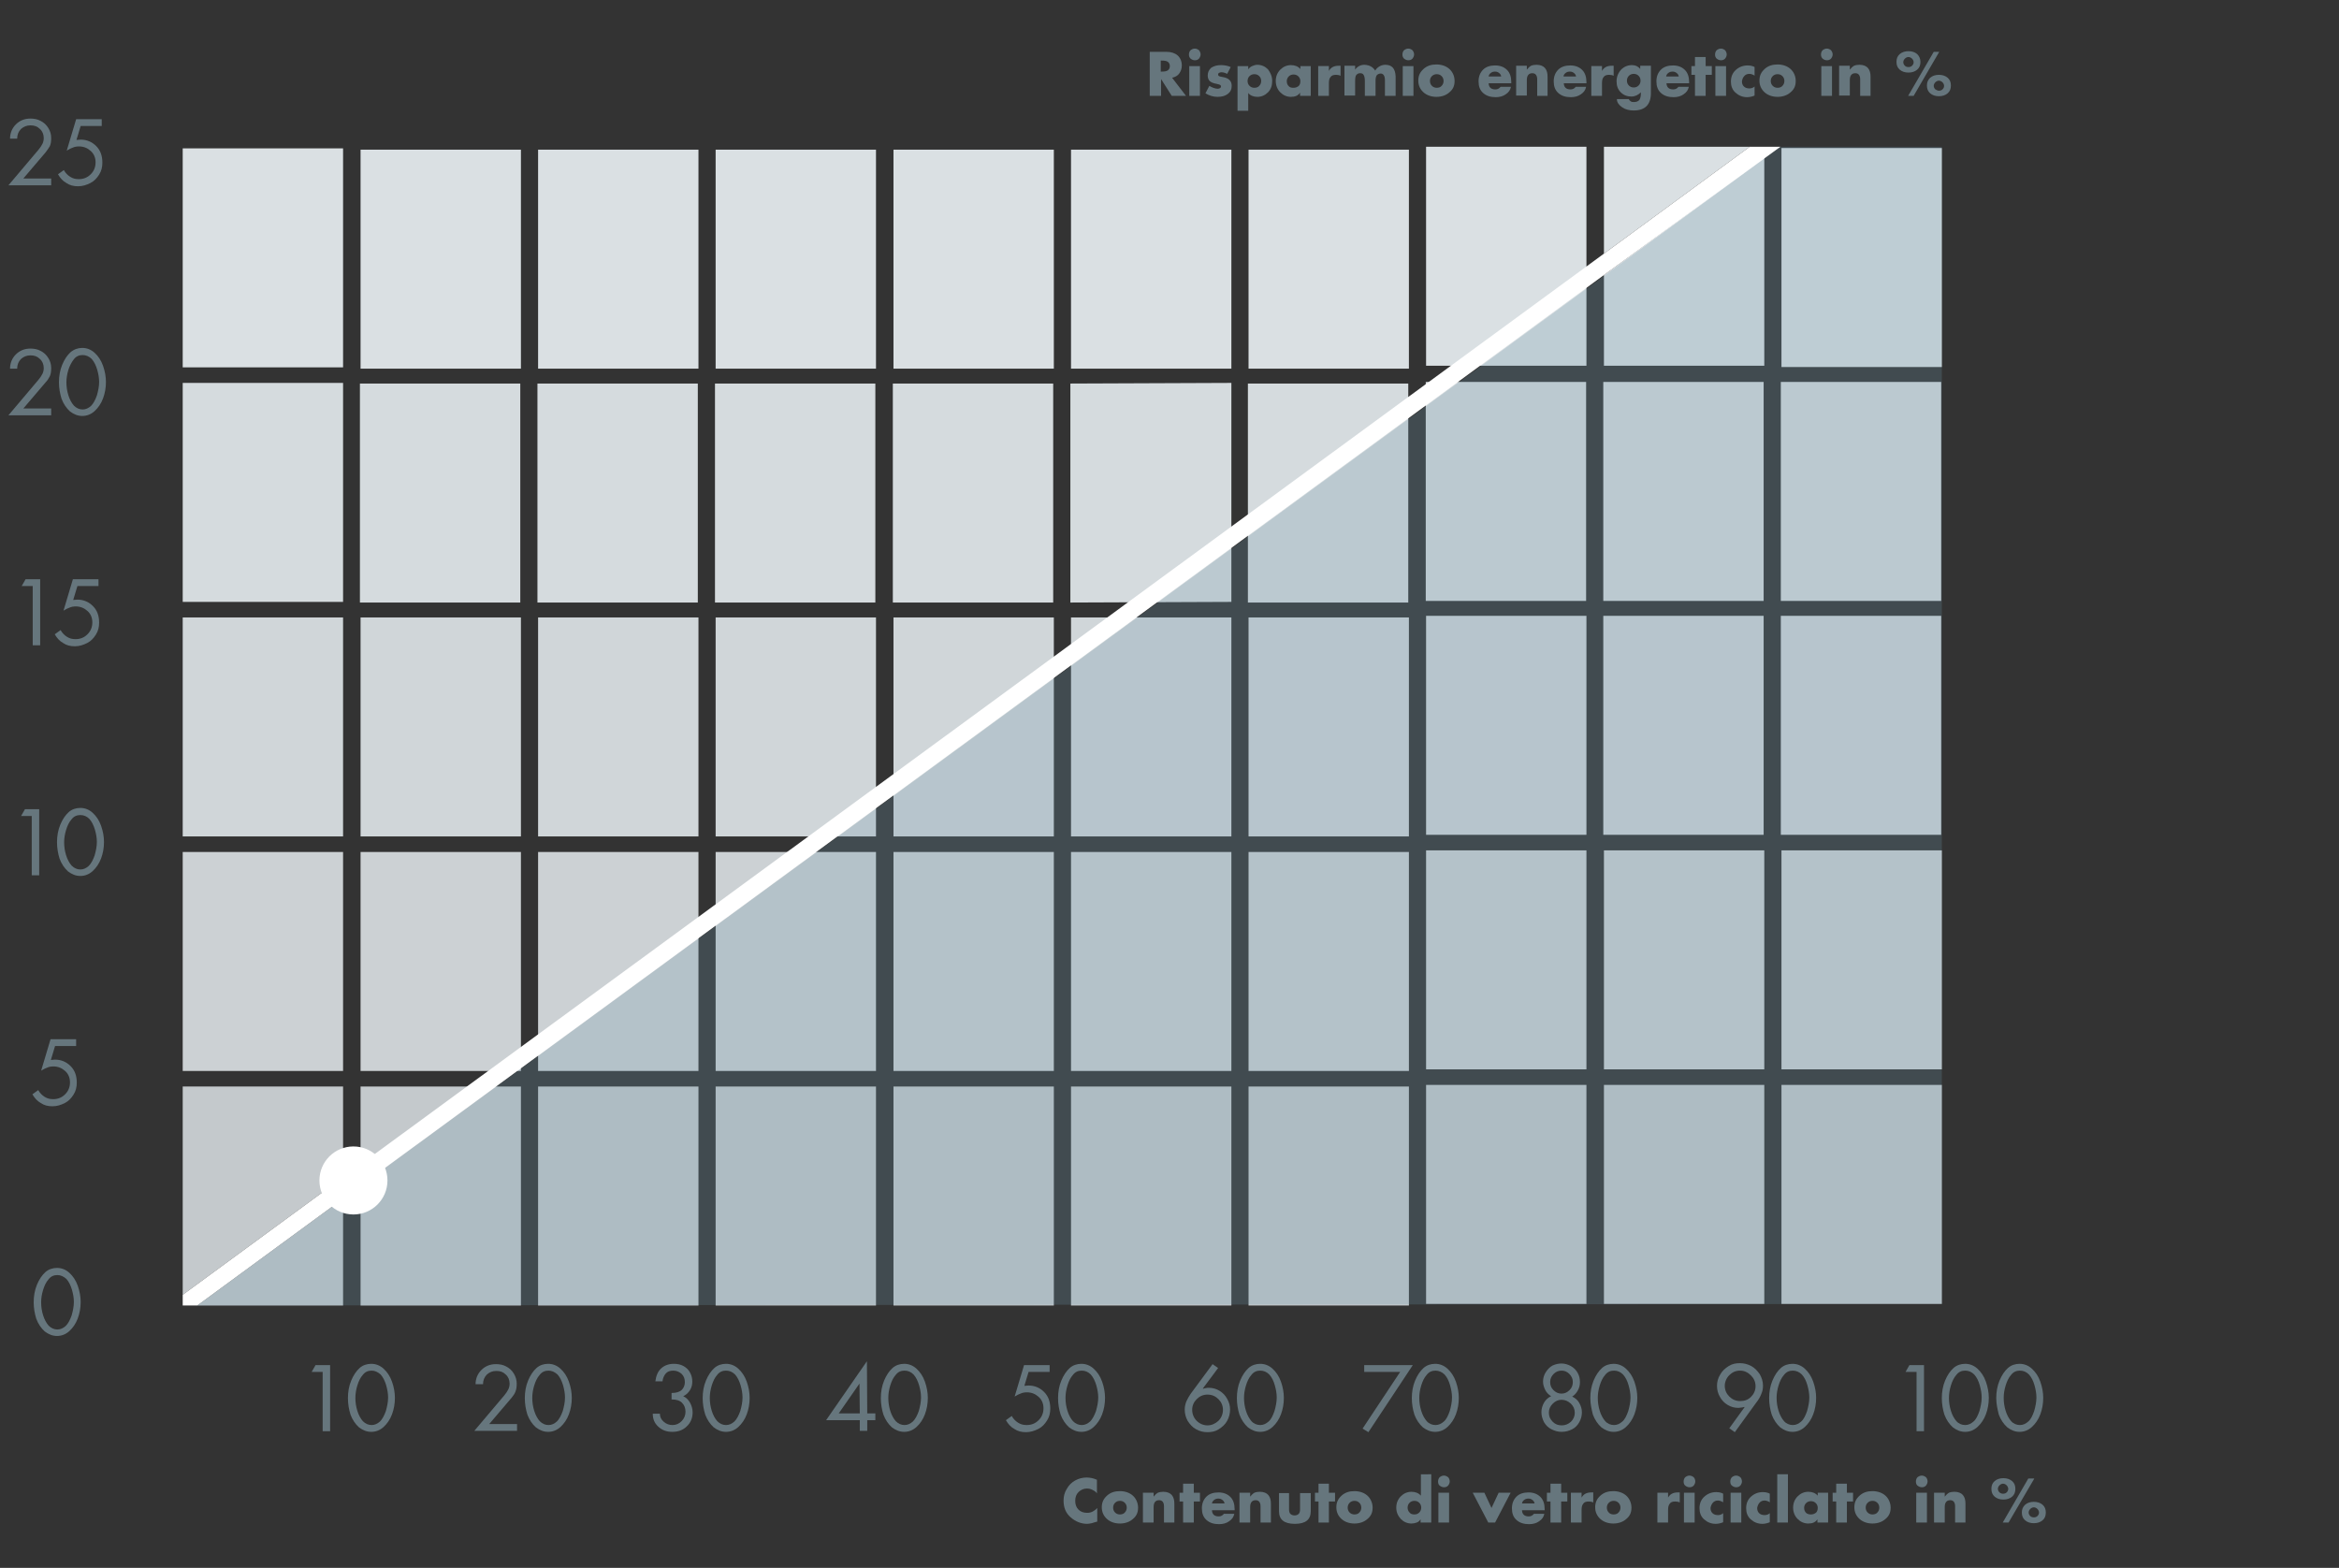 <?xml version="1.0" encoding="UTF-8"?>
<svg xmlns="http://www.w3.org/2000/svg" xmlns:xlink="http://www.w3.org/1999/xlink" version="1.1" x="0px" y="0px" viewBox="0 0 722 484" style="enable-background:new 0 0 722 484;" xml:space="preserve">
<rect x="0" y="0" width="722" height="484" fill="#333333" stroke="none"/>
<style type="text/css">
	.st0{display:none;}
	.st1{display:inline;fill:#E2E5EB;}
	.st2{fill:#DAE0E3;}
	.st3{fill:#D5DBDE;}
	.st4{fill:#D0D6D9;}
	.st5{fill:#CCD1D4;}
	.st6{fill:#C4C9CC;}
	.st7{fill:#FFFFFF;}
	.st8{opacity:0.25;fill:#6D96AB;}
	.st9{fill:none;}
	.st10{fill:#66767D;}
</style>
<g id="BG" class="st0">
	<rect x="1" class="st1" width="721" height="484"></rect>
</g>
<g id="Grafik">
	<g id="Ebene_3">
		<rect x="56.4" y="45.8" class="st2" width="49.5" height="67.6"></rect>
		<rect x="111.3" y="46.2" class="st2" width="49.5" height="67.6"></rect>
		<rect x="166.1" y="46.2" class="st2" width="49.5" height="67.6"></rect>
		<rect x="220.9" y="46.2" class="st2" width="49.5" height="67.6"></rect>
		<rect x="275.8" y="46.2" class="st2" width="49.5" height="67.6"></rect>
		<rect x="330.6" y="46.2" class="st2" width="49.5" height="67.6"></rect>
		<rect x="385.4" y="46.2" class="st2" width="49.5" height="67.6"></rect>
		<rect x="440.2" y="45.3" class="st2" width="49.5" height="67.6"></rect>
		<rect x="549.9" y="45.7" class="st2" width="49.5" height="67.6"></rect>
		<rect x="56.4" y="118.2" class="st3" width="49.5" height="67.6"></rect>
		<rect x="111.1" y="118.4" class="st3" width="49.5" height="67.6"></rect>
		<rect x="165.9" y="118.4" class="st3" width="49.5" height="67.6"></rect>
		<rect x="220.7" y="118.4" class="st3" width="49.5" height="67.6"></rect>
		<rect x="275.6" y="118.4" class="st3" width="49.5" height="67.6"></rect>
		<polygon class="st3" points="380.1,185.8 330.4,186 330.4,118.4 380.1,118.2   "></polygon>
		<rect x="385.2" y="118.4" class="st3" width="49.5" height="67.6"></rect>
		<rect x="440.1" y="117.9" class="st3" width="49.5" height="67.6"></rect>
		<rect x="494.9" y="117.9" class="st3" width="49.5" height="67.6"></rect>
		<rect x="549.7" y="117.9" class="st3" width="49.5" height="67.6"></rect>
		<rect x="56.4" y="190.6" class="st4" width="49.5" height="67.6"></rect>
		<rect x="111.3" y="190.6" class="st4" width="49.5" height="67.6"></rect>
		<rect x="166.1" y="190.6" class="st4" width="49.5" height="67.6"></rect>
		<rect x="220.9" y="190.6" class="st4" width="49.5" height="67.6"></rect>
		<rect x="275.8" y="190.6" class="st4" width="49.5" height="67.6"></rect>
		<rect x="330.6" y="190.6" class="st4" width="49.5" height="67.6"></rect>
		<rect x="385.4" y="190.6" class="st4" width="49.5" height="67.6"></rect>
		<rect x="440.2" y="190.1" class="st4" width="49.5" height="67.6"></rect>
		<rect x="494.9" y="190.1" class="st4" width="49.5" height="67.6"></rect>
		<rect x="549.7" y="190.1" class="st4" width="49.5" height="67.6"></rect>
		<rect x="56.4" y="263" class="st5" width="49.5" height="67.6"></rect>
		<rect x="111.3" y="263" class="st5" width="49.5" height="67.6"></rect>
		<rect x="166.1" y="263" class="st5" width="49.5" height="67.6"></rect>
		<rect x="220.9" y="263" class="st5" width="49.5" height="67.6"></rect>
		<rect x="275.8" y="263" class="st5" width="49.5" height="67.6"></rect>
		<rect x="330.6" y="263" class="st5" width="49.5" height="67.6"></rect>
		<rect x="385.4" y="263" class="st5" width="49.5" height="67.6"></rect>
		<rect x="440.2" y="262.5" class="st5" width="49.5" height="67.6"></rect>
		<rect x="495.1" y="262.5" class="st5" width="49.5" height="67.6"></rect>
		<rect x="549.9" y="262.5" class="st5" width="49.5" height="67.6"></rect>
		<rect x="111.3" y="335.4" class="st6" width="49.5" height="67.6"></rect>
		<rect x="166.1" y="335.4" class="st6" width="49.5" height="67.6"></rect>
		<rect x="220.9" y="335.4" class="st6" width="49.5" height="67.6"></rect>
		<rect x="275.8" y="335.4" class="st6" width="49.5" height="67.6"></rect>
		<rect x="330.6" y="335.4" class="st6" width="49.5" height="67.6"></rect>
		<rect x="385.4" y="335.4" class="st6" width="49.5" height="67.6"></rect>
		<rect x="440.2" y="334.9" class="st6" width="49.5" height="67.6"></rect>
		<rect x="495.1" y="334.9" class="st6" width="49.5" height="67.6"></rect>
		<rect x="549.9" y="334.9" class="st6" width="49.5" height="67.6"></rect>
	</g>
	<g id="Ebene_4">
		<g>
			<g>
				<polygon class="st2" points="495.1,84.9 495.1,112.9 544.6,112.9 544.6,48.6     "></polygon>
				<polygon class="st2" points="495.1,45.3 495.1,78.3 540.1,45.3     "></polygon>
			</g>
			<g>
				<g>
					<polygon class="st6" points="105.9,403 105.9,370 60.9,403      "></polygon>
					<polygon class="st6" points="56.4,335.4 56.4,399.7 105.9,363.4 105.9,335.4      "></polygon>
				</g>
			</g>
			<polyline class="st7" points="549.6,45.3 540.1,45.3 495.1,78.3 105.9,363.4 56.4,399.7 56.4,403 60.9,403 105.9,370 495.1,84.9         "></polyline>
		</g>
		<polygon class="st8" points="60.9,403 599.4,402.5 599.4,45.3 549.6,45.3   "></polygon>
		<circle class="st7" cx="109.1" cy="364.4" r="10.5"></circle>
	</g>
</g>
<g id="Text">
	<g>
		<rect x="1" y="34.9" class="st9" width="33.4" height="399.3"></rect>
		<path class="st10" d="M14.1,47l-6.9,8.1h8.6v2.1H2.6l9.3-11c0.5-0.6,0.9-1.2,1.2-1.8c0.3-0.6,0.4-1.2,0.4-1.8    c0-1.1-0.4-2.1-1.2-2.8c-0.8-0.8-1.7-1.1-2.9-1.1c-1.2,0-2.1,0.4-2.9,1.1c-0.8,0.8-1.2,1.8-1.2,3H3.1c0-1.7,0.6-3.2,1.8-4.4    c1.2-1.2,2.7-1.8,4.5-1.8c1.1,0,2.2,0.2,3.1,0.7c1,0.5,1.8,1.2,2.4,2.2c0.6,0.9,0.9,2,0.9,3.1c0,1-0.1,1.8-0.4,2.5    C15,45.7,14.6,46.4,14.1,47z"></path>
		<path class="st10" d="M31.4,36.8v2.1h-6.5l-1.3,4.3l1.3-0.1c1.9,0,3.5,0.7,4.8,2c1.3,1.3,1.9,3,1.9,5.1c0,1.4-0.3,2.6-1,3.7    s-1.5,2-2.7,2.6s-2.4,1-3.8,1c-1.4,0-2.6-0.3-3.6-1c-1.1-0.6-1.9-1.5-2.6-2.7l1.8-1.3c0.5,0.9,1.2,1.6,2,2.1    c0.8,0.5,1.6,0.7,2.6,0.7c1.5,0,2.7-0.5,3.7-1.5c1-1,1.5-2.2,1.5-3.7c0-1.4-0.5-2.6-1.5-3.5c-1-0.9-2.2-1.4-3.6-1.4    c-0.7,0-1.4,0.1-2,0.4c-0.6,0.2-1.3,0.6-1.8,0.9l2.9-9.7H31.4z"></path>
		<path class="st10" d="M14.1,118l-6.9,8.1h8.6v2.1H2.6l9.3-11c0.5-0.6,0.9-1.2,1.2-1.8c0.3-0.6,0.4-1.2,0.4-1.8    c0-1.1-0.4-2.1-1.2-2.8c-0.8-0.8-1.7-1.1-2.9-1.1c-1.2,0-2.1,0.4-2.9,1.1c-0.8,0.8-1.2,1.8-1.2,3H3.1c0-1.7,0.6-3.2,1.8-4.4    c1.2-1.2,2.7-1.8,4.5-1.8c1.1,0,2.2,0.2,3.1,0.7c1,0.5,1.8,1.2,2.4,2.2c0.6,0.9,0.9,2,0.9,3.1c0,1-0.1,1.8-0.4,2.5    C15.1,116.7,14.7,117.4,14.1,118z"></path>
		<path class="st10" d="M18.2,118c0-1.9,0.3-3.7,1-5.4c0.7-1.7,1.6-3,2.6-3.9c1.1-0.9,2.3-1.3,3.6-1.3c1.4,0,2.7,0.5,3.8,1.5    c1.1,1,2,2.3,2.6,4c0.6,1.7,0.9,3.4,0.9,5c0,1.8-0.3,3.5-0.9,5.1c-0.6,1.6-1.5,2.9-2.6,3.9c-1.1,1-2.4,1.5-3.8,1.5    c-1.4,0-2.6-0.5-3.8-1.4c-1.1-1-2-2.3-2.6-3.9C18.5,121.5,18.2,119.8,18.2,118z M25.5,109.6c-1.1,0-2,0.4-2.7,1.3s-1.3,2-1.7,3.3    c-0.4,1.3-0.6,2.6-0.6,3.8c0,1.4,0.2,2.7,0.6,4c0.4,1.3,1,2.4,1.7,3.2c0.8,0.8,1.7,1.2,2.7,1.2c1,0,1.8-0.4,2.6-1.1    c0.7-0.7,1.3-1.8,1.8-3.2c0.4-1.4,0.7-2.8,0.7-4.2c0-1.2-0.2-2.4-0.6-3.8c-0.4-1.3-0.9-2.4-1.7-3.3    C27.5,110,26.5,109.6,25.5,109.6z"></path>
		<path class="st10" d="M12.4,178.8v20.4h-2.3v-18.3H6.7l1.2-2.1H12.4z"></path>
		<path class="st10" d="M30.4,178.8v2.1h-6.5l-1.3,4.3l1.3-0.1c1.9,0,3.5,0.7,4.8,2c1.3,1.3,1.9,3,1.9,5.1c0,1.4-0.3,2.6-1,3.7    s-1.5,2-2.7,2.6s-2.4,1-3.8,1c-1.4,0-2.6-0.3-3.6-1c-1.1-0.6-1.9-1.5-2.6-2.7l1.8-1.3c0.5,0.9,1.2,1.6,2,2.1    c0.8,0.5,1.6,0.7,2.6,0.7c1.5,0,2.7-0.5,3.7-1.5c1-1,1.5-2.2,1.5-3.7c0-1.4-0.5-2.6-1.5-3.5c-1-0.9-2.2-1.4-3.6-1.4    c-0.7,0-1.4,0.1-2,0.4c-0.6,0.2-1.3,0.6-1.8,0.9l2.9-9.7H30.4z"></path>
		<path class="st10" d="M12.1,249.8v20.4H9.8v-18.3H6.5l1.2-2.1H12.1z"></path>
		<path class="st10" d="M17.6,260c0-1.9,0.3-3.7,1-5.4c0.7-1.7,1.6-3,2.6-3.9s2.3-1.3,3.6-1.3c1.4,0,2.7,0.5,3.8,1.5    c1.1,1,2,2.3,2.6,4c0.6,1.7,0.9,3.4,0.9,5c0,1.8-0.3,3.5-0.9,5.1c-0.6,1.6-1.5,2.9-2.6,3.9c-1.1,1-2.4,1.5-3.8,1.5    c-1.4,0-2.6-0.5-3.8-1.4c-1.1-1-2-2.3-2.6-3.9C17.9,263.5,17.6,261.8,17.6,260z M24.8,251.6c-1.1,0-2,0.4-2.7,1.3    c-0.8,0.9-1.3,2-1.7,3.3c-0.4,1.3-0.6,2.6-0.6,3.8c0,1.4,0.2,2.7,0.6,4c0.4,1.3,1,2.4,1.7,3.2c0.8,0.8,1.7,1.2,2.7,1.2    c1,0,1.8-0.4,2.6-1.1c0.7-0.7,1.3-1.8,1.8-3.2c0.4-1.4,0.7-2.8,0.7-4.2c0-1.2-0.2-2.4-0.6-3.8c-0.4-1.3-0.9-2.4-1.7-3.3    C26.8,252,25.9,251.6,24.8,251.6z"></path>
		<path class="st10" d="M23.5,320.8v2.1H17l-1.3,4.3l1.3-0.1c1.9,0,3.5,0.7,4.8,2s1.9,3,1.9,5.1c0,1.4-0.3,2.6-1,3.7s-1.5,2-2.7,2.6    s-2.4,1-3.8,1c-1.4,0-2.6-0.3-3.6-1c-1.1-0.6-1.9-1.5-2.6-2.7l1.8-1.3c0.5,0.9,1.2,1.6,2,2.1c0.8,0.5,1.6,0.7,2.6,0.7    c1.5,0,2.7-0.5,3.7-1.5c1-1,1.5-2.2,1.5-3.7c0-1.4-0.5-2.6-1.5-3.5c-1-0.9-2.2-1.4-3.6-1.4c-0.7,0-1.4,0.1-2,0.4    c-0.6,0.2-1.3,0.6-1.8,0.9l2.9-9.7H23.5z"></path>
		<path class="st10" d="M10.4,402c0-1.9,0.3-3.7,1-5.4c0.7-1.7,1.6-3,2.6-3.9s2.3-1.3,3.6-1.3c1.4,0,2.7,0.5,3.8,1.5    c1.1,1,2,2.3,2.6,4c0.6,1.7,0.9,3.4,0.9,5c0,1.8-0.3,3.5-0.9,5.1c-0.6,1.6-1.5,2.9-2.6,3.9c-1.1,1-2.4,1.5-3.8,1.5    c-1.4,0-2.6-0.5-3.8-1.4c-1.1-1-2-2.3-2.6-3.9C10.7,405.5,10.4,403.8,10.4,402z M17.7,393.6c-1.1,0-2,0.4-2.7,1.3    c-0.8,0.9-1.3,2-1.7,3.3c-0.4,1.3-0.6,2.6-0.6,3.8c0,1.4,0.2,2.7,0.6,4c0.4,1.3,1,2.4,1.7,3.2c0.8,0.8,1.7,1.2,2.7,1.2    c1,0,1.8-0.4,2.6-1.1c0.7-0.7,1.3-1.8,1.8-3.2c0.4-1.4,0.7-2.8,0.7-4.2c0-1.2-0.2-2.4-0.6-3.8c-0.4-1.3-0.9-2.4-1.7-3.3    C19.6,394,18.7,393.6,17.7,393.6z"></path>
	</g>
	<g>
		<rect x="92" y="419.4" class="st9" width="539.8" height="22.9"></rect>
		<path class="st10" d="M101.9,421.4v20.4h-2.3v-18.3h-3.4l1.2-2.1H101.9z"></path>
		<path class="st10" d="M107.4,431.6c0-1.9,0.3-3.7,1-5.4c0.7-1.7,1.6-3,2.6-3.9s2.3-1.3,3.6-1.3c1.4,0,2.7,0.5,3.8,1.5    c1.1,1,2,2.3,2.6,4c0.6,1.7,0.9,3.4,0.9,5c0,1.8-0.3,3.5-0.9,5.1c-0.6,1.6-1.5,2.9-2.6,3.9c-1.1,1-2.4,1.5-3.8,1.5    c-1.4,0-2.6-0.5-3.8-1.4c-1.1-1-2-2.3-2.6-3.9C107.7,435.1,107.4,433.4,107.4,431.6z M114.7,423.1c-1.1,0-2,0.4-2.7,1.3    c-0.8,0.9-1.3,2-1.7,3.3c-0.4,1.3-0.6,2.6-0.6,3.8c0,1.4,0.2,2.7,0.6,4c0.4,1.3,1,2.4,1.7,3.2c0.8,0.8,1.7,1.2,2.7,1.2    c1,0,1.8-0.4,2.6-1.1c0.7-0.7,1.3-1.8,1.8-3.2c0.4-1.4,0.7-2.8,0.7-4.2c0-1.2-0.2-2.4-0.6-3.8c-0.4-1.3-0.9-2.4-1.7-3.3    C116.6,423.5,115.7,423.1,114.7,423.1z"></path>
		<path class="st10" d="M157.9,431.5l-6.9,8.1h8.6v2.1h-13.2l9.3-11c0.5-0.6,0.9-1.2,1.2-1.8c0.3-0.6,0.4-1.2,0.4-1.8    c0-1.1-0.4-2.1-1.2-2.8c-0.8-0.8-1.7-1.1-2.9-1.1c-1.2,0-2.1,0.4-2.9,1.1c-0.8,0.8-1.2,1.8-1.2,3h-2.3c0-1.7,0.6-3.2,1.8-4.4    c1.2-1.2,2.7-1.8,4.5-1.8c1.1,0,2.2,0.2,3.1,0.7c1,0.5,1.8,1.2,2.4,2.2s0.9,2,0.9,3.1c0,1-0.1,1.8-0.4,2.5    C158.9,430.2,158.4,430.9,157.9,431.5z"></path>
		<path class="st10" d="M162,431.6c0-1.9,0.3-3.7,1-5.4c0.7-1.7,1.6-3,2.6-3.9s2.3-1.3,3.6-1.3c1.4,0,2.7,0.5,3.8,1.5    c1.1,1,2,2.3,2.6,4c0.6,1.7,0.9,3.4,0.9,5c0,1.8-0.3,3.5-0.9,5.1c-0.6,1.6-1.5,2.9-2.6,3.9c-1.1,1-2.4,1.5-3.8,1.5    c-1.4,0-2.6-0.5-3.8-1.4c-1.1-1-2-2.3-2.6-3.9C162.3,435.1,162,433.4,162,431.6z M169.3,423.1c-1.1,0-2,0.4-2.7,1.3    c-0.8,0.9-1.3,2-1.7,3.3c-0.4,1.3-0.6,2.6-0.6,3.8c0,1.4,0.2,2.7,0.6,4c0.4,1.3,1,2.4,1.7,3.2c0.8,0.8,1.7,1.2,2.7,1.2    c1,0,1.8-0.4,2.6-1.1c0.7-0.7,1.3-1.8,1.8-3.2c0.4-1.4,0.7-2.8,0.7-4.2c0-1.2-0.2-2.4-0.6-3.8c-0.4-1.3-0.9-2.4-1.7-3.3    C171.2,423.5,170.3,423.1,169.3,423.1z"></path>
		<path class="st10" d="M210.9,431c0.9,0.4,1.6,1.1,2.1,2c0.5,0.9,0.8,1.9,0.8,3c0,1.7-0.6,3.2-1.8,4.3c-1.2,1.2-2.7,1.7-4.5,1.7    c-1.7,0-3.1-0.5-4.3-1.6c-1.2-1.1-1.7-2.4-1.7-4h2.2c0,1,0.4,1.8,1.2,2.5c0.8,0.7,1.7,1,2.7,1c1.1,0,2-0.4,2.8-1.2    c0.8-0.8,1.2-1.8,1.2-2.9c0-1.2-0.4-2.1-1.1-2.8c-0.7-0.7-1.8-1-3.1-1h-0.1V430c1.4,0,2.4-0.3,3.1-0.9c0.6-0.6,1-1.4,1-2.4    c0-1.1-0.3-1.9-1-2.6c-0.7-0.6-1.5-1-2.6-1c-1,0-1.8,0.3-2.3,0.9s-0.9,1.4-1,2.4h-2.2c0.2-1.7,0.8-3.1,1.8-4s2.3-1.4,3.9-1.4    c1.1,0,2.1,0.2,3,0.7c0.9,0.5,1.6,1.2,2,2c0.5,0.9,0.7,1.8,0.7,2.8c0,0.9-0.2,1.8-0.7,2.6S211.8,430.6,210.9,431z"></path>
		<path class="st10" d="M216.9,431.6c0-1.9,0.3-3.7,1-5.4c0.7-1.7,1.6-3,2.6-3.9s2.3-1.3,3.6-1.3c1.4,0,2.7,0.5,3.8,1.5    c1.1,1,2,2.3,2.6,4c0.6,1.7,0.9,3.4,0.9,5c0,1.8-0.3,3.5-0.9,5.1c-0.6,1.6-1.5,2.9-2.6,3.9c-1.1,1-2.4,1.5-3.8,1.5    c-1.4,0-2.6-0.5-3.8-1.4c-1.1-1-2-2.3-2.6-3.9C217.2,435.1,216.9,433.4,216.9,431.6z M224.1,423.1c-1.1,0-2,0.4-2.7,1.3    c-0.8,0.9-1.3,2-1.7,3.3c-0.4,1.3-0.6,2.6-0.6,3.8c0,1.4,0.2,2.7,0.6,4c0.4,1.3,1,2.4,1.7,3.2c0.8,0.8,1.7,1.2,2.7,1.2    c1,0,1.8-0.4,2.6-1.1c0.7-0.7,1.3-1.8,1.8-3.2c0.4-1.4,0.7-2.8,0.7-4.2c0-1.2-0.2-2.4-0.6-3.8c-0.4-1.3-0.9-2.4-1.7-3.3    C226.1,423.5,225.2,423.1,224.1,423.1z"></path>
		<path class="st10" d="M267.6,420.2L267.6,420.2l0.1,16.1h2.5v2.1h-2.5v3.3h-2.3v-3.3H255L267.6,420.2z M265.3,427.1l-6.4,9.2h6.5    L265.3,427.1L265.3,427.1z"></path>
		<path class="st10" d="M271.9,431.6c0-1.9,0.3-3.7,1-5.4c0.7-1.7,1.6-3,2.6-3.9s2.3-1.3,3.6-1.3c1.4,0,2.7,0.5,3.8,1.5    c1.1,1,2,2.3,2.6,4c0.6,1.7,0.9,3.4,0.9,5c0,1.8-0.3,3.5-0.9,5.1c-0.6,1.6-1.5,2.9-2.6,3.9c-1.1,1-2.4,1.5-3.8,1.5    c-1.4,0-2.6-0.5-3.8-1.4c-1.1-1-2-2.3-2.6-3.9C272.2,435.1,271.9,433.4,271.9,431.6z M279.2,423.1c-1.1,0-2,0.4-2.7,1.3    c-0.8,0.9-1.3,2-1.7,3.3c-0.4,1.3-0.6,2.6-0.6,3.8c0,1.4,0.2,2.7,0.6,4c0.4,1.3,1,2.4,1.7,3.2c0.8,0.8,1.7,1.2,2.7,1.2    c1,0,1.8-0.4,2.6-1.1c0.7-0.7,1.3-1.8,1.8-3.2c0.4-1.4,0.7-2.8,0.7-4.2c0-1.2-0.2-2.4-0.6-3.8c-0.4-1.3-0.9-2.4-1.7-3.3    C281.2,423.5,280.3,423.1,279.2,423.1z"></path>
		<path class="st10" d="M324,421.4v2.1h-6.5l-1.3,4.3l1.3-0.1c1.9,0,3.5,0.7,4.8,2s1.9,3,1.9,5.1c0,1.4-0.3,2.6-1,3.7    s-1.5,2-2.7,2.6s-2.4,1-3.8,1c-1.4,0-2.6-0.3-3.6-1c-1.1-0.6-1.9-1.5-2.6-2.7l1.8-1.3c0.5,0.9,1.2,1.6,2,2.1    c0.8,0.5,1.6,0.7,2.6,0.7c1.5,0,2.7-0.5,3.7-1.5c1-1,1.5-2.2,1.5-3.7c0-1.4-0.5-2.6-1.5-3.5c-1-0.9-2.2-1.4-3.6-1.4    c-0.7,0-1.4,0.1-2,0.4c-0.6,0.2-1.3,0.6-1.8,0.9l2.9-9.7H324z"></path>
		<path class="st10" d="M326.6,431.6c0-1.9,0.3-3.7,1-5.4c0.7-1.7,1.6-3,2.6-3.9s2.3-1.3,3.6-1.3c1.4,0,2.7,0.5,3.8,1.5    c1.1,1,2,2.3,2.6,4c0.6,1.7,0.9,3.4,0.9,5c0,1.8-0.3,3.5-0.9,5.1c-0.6,1.6-1.5,2.9-2.6,3.9c-1.1,1-2.4,1.5-3.8,1.5    c-1.4,0-2.6-0.5-3.8-1.4c-1.1-1-2-2.3-2.6-3.9C326.9,435.1,326.6,433.4,326.6,431.6z M333.9,423.1c-1.1,0-2,0.4-2.7,1.3    c-0.8,0.9-1.3,2-1.7,3.3c-0.4,1.3-0.6,2.6-0.6,3.8c0,1.4,0.2,2.7,0.6,4c0.4,1.3,1,2.4,1.7,3.2c0.8,0.8,1.7,1.2,2.7,1.2    c1,0,1.8-0.4,2.6-1.1c0.7-0.7,1.3-1.8,1.8-3.2c0.4-1.4,0.7-2.8,0.7-4.2c0-1.2-0.2-2.4-0.6-3.8c-0.4-1.3-0.9-2.4-1.7-3.3    C335.9,423.5,335,423.1,333.9,423.1z"></path>
		<path class="st10" d="M376,422.3l-4.7,6.3l0.1,0.1c0.3-0.1,0.5-0.2,0.8-0.2c0.3-0.1,0.6-0.1,0.9-0.1c1.2,0,2.3,0.3,3.3,0.9    c1,0.6,1.8,1.4,2.4,2.5s0.9,2.1,0.9,3.3c0,1.2-0.3,2.4-0.9,3.5c-0.6,1.1-1.5,1.9-2.6,2.6s-2.2,0.9-3.5,0.9s-2.4-0.3-3.5-0.9    s-1.9-1.5-2.6-2.6c-0.6-1.1-0.9-2.2-0.9-3.5c0-0.9,0.2-1.7,0.5-2.5c0.4-0.8,0.8-1.6,1.3-2.3l6.8-9.2L376,422.3z M372.7,430.5    c-1.3,0-2.4,0.5-3.3,1.4c-0.9,0.9-1.4,2-1.4,3.3c0,1.3,0.5,2.5,1.4,3.4c0.9,0.9,2.1,1.4,3.3,1.4c1.3,0,2.4-0.5,3.4-1.4    c0.9-0.9,1.4-2.1,1.4-3.4c0-1.3-0.5-2.4-1.4-3.3S374.1,430.5,372.7,430.5z"></path>
		<path class="st10" d="M381.8,431.6c0-1.9,0.3-3.7,1-5.4c0.7-1.7,1.6-3,2.6-3.9s2.3-1.3,3.6-1.3c1.4,0,2.7,0.5,3.8,1.5    c1.1,1,2,2.3,2.6,4c0.6,1.7,0.9,3.4,0.9,5c0,1.8-0.3,3.5-0.9,5.1c-0.6,1.6-1.5,2.9-2.6,3.9c-1.1,1-2.4,1.5-3.8,1.5    c-1.4,0-2.6-0.5-3.8-1.4c-1.1-1-2-2.3-2.6-3.9C382.1,435.1,381.8,433.4,381.8,431.6z M389,423.1c-1.1,0-2,0.4-2.7,1.3    c-0.8,0.9-1.3,2-1.7,3.3c-0.4,1.3-0.6,2.6-0.6,3.8c0,1.4,0.2,2.7,0.6,4c0.4,1.3,1,2.4,1.7,3.2s1.7,1.2,2.7,1.2    c1,0,1.8-0.4,2.6-1.1s1.3-1.8,1.8-3.2c0.4-1.4,0.7-2.8,0.7-4.2c0-1.2-0.2-2.4-0.6-3.8s-0.9-2.4-1.7-3.3    C391,423.5,390.1,423.1,389,423.1z"></path>
		<path class="st10" d="M436.1,421.4l-13.7,20.7l-1.8-1.1l11.6-17.5h-11.1v-2.1H436.1z"></path>
		<path class="st10" d="M435.8,431.6c0-1.9,0.3-3.7,1-5.4c0.7-1.7,1.6-3,2.6-3.9s2.3-1.3,3.6-1.3c1.4,0,2.7,0.5,3.8,1.5    c1.1,1,2,2.3,2.6,4c0.6,1.7,0.9,3.4,0.9,5c0,1.8-0.3,3.5-0.9,5.1c-0.6,1.6-1.5,2.9-2.6,3.9c-1.1,1-2.4,1.5-3.8,1.5    c-1.4,0-2.6-0.5-3.8-1.4c-1.1-1-2-2.3-2.6-3.9C436.1,435.1,435.8,433.4,435.8,431.6z M443.1,423.1c-1.1,0-2,0.4-2.7,1.3    c-0.8,0.9-1.3,2-1.7,3.3c-0.4,1.3-0.6,2.6-0.6,3.8c0,1.4,0.2,2.7,0.6,4c0.4,1.3,1,2.4,1.7,3.2s1.7,1.2,2.7,1.2    c1,0,1.8-0.4,2.6-1.1s1.3-1.8,1.8-3.2c0.4-1.4,0.7-2.8,0.7-4.2c0-1.2-0.2-2.4-0.6-3.8s-0.9-2.4-1.7-3.3    C445.1,423.5,444.1,423.1,443.1,423.1z"></path>
		<path class="st10" d="M485.3,431.1c1,0.5,1.7,1.1,2.2,2c0.5,0.9,0.8,1.8,0.8,2.9s-0.3,2.1-0.8,3s-1.2,1.7-2.2,2.2s-2,0.8-3.3,0.8    c-1.1,0-2.1-0.3-3.1-0.8c-1-0.5-1.7-1.2-2.3-2.2c-0.5-1-0.8-2-0.8-3.1c0-1,0.3-2,0.8-2.9c0.5-0.9,1.3-1.6,2.2-2    c-0.8-0.5-1.4-1.1-1.8-1.9c-0.4-0.8-0.7-1.7-0.7-2.6c0-1.1,0.3-2.1,0.9-3c0.6-0.9,1.3-1.6,2.1-2c0.9-0.4,1.8-0.6,2.7-0.6    c1,0,2,0.3,2.9,0.8c0.9,0.5,1.6,1.2,2.1,2.1c0.5,0.9,0.7,1.8,0.7,2.9c0,0.9-0.2,1.7-0.7,2.6C486.6,430,486,430.7,485.3,431.1z     M482,432.1c-1,0-1.9,0.4-2.7,1.2c-0.8,0.8-1.2,1.7-1.2,2.8c0,1.1,0.4,2,1.2,2.8c0.8,0.8,1.7,1.1,2.8,1.1c1.1,0,2-0.4,2.8-1.1    c0.8-0.8,1.2-1.7,1.2-2.8s-0.4-2-1.2-2.8C484,432.5,483.1,432.1,482,432.1z M482.1,423.1c-1,0-1.8,0.3-2.5,1    c-0.7,0.7-1.1,1.5-1.1,2.5c0,1,0.3,1.8,1,2.5c0.7,0.7,1.5,1.1,2.5,1.1c1,0,1.8-0.4,2.5-1.1c0.7-0.7,1-1.5,1-2.5    c0-1-0.4-1.8-1.1-2.5C483.8,423.5,483,423.1,482.1,423.1z"></path>
		<path class="st10" d="M490.9,431.6c0-1.9,0.3-3.7,1-5.4c0.7-1.7,1.6-3,2.6-3.9s2.3-1.3,3.6-1.3c1.4,0,2.7,0.5,3.8,1.5    c1.1,1,2,2.3,2.6,4c0.6,1.7,0.9,3.4,0.9,5c0,1.8-0.3,3.5-0.9,5.1c-0.6,1.6-1.5,2.9-2.6,3.9c-1.1,1-2.4,1.5-3.8,1.5    c-1.4,0-2.6-0.5-3.8-1.4c-1.1-1-2-2.3-2.6-3.9C491.3,435.1,490.9,433.4,490.9,431.6z M498.2,423.1c-1.1,0-2,0.4-2.7,1.3    c-0.8,0.9-1.3,2-1.7,3.3c-0.4,1.3-0.6,2.6-0.6,3.8c0,1.4,0.2,2.7,0.6,4c0.4,1.3,1,2.4,1.7,3.2s1.7,1.2,2.7,1.2    c1,0,1.8-0.4,2.6-1.1s1.3-1.8,1.8-3.2c0.4-1.4,0.7-2.8,0.7-4.2c0-1.2-0.2-2.4-0.6-3.8s-0.9-2.4-1.7-3.3    C500.2,423.5,499.3,423.1,498.2,423.1z"></path>
		<path class="st10" d="M542.1,433l-6.6,9.1l-1.7-1.2l4.7-6.5l-0.1-0.1c-0.3,0.1-0.6,0.2-0.9,0.2c-0.3,0-0.6,0.1-0.9,0.1    c-1.2,0-2.3-0.3-3.3-0.9c-1-0.6-1.8-1.4-2.4-2.5c-0.6-1-0.9-2.2-0.9-3.4c0-1.2,0.3-2.4,1-3.5c0.6-1.1,1.5-1.9,2.6-2.6    s2.2-0.9,3.5-0.9c1.2,0,2.4,0.3,3.5,0.9s1.9,1.5,2.6,2.5c0.6,1.1,1,2.2,1,3.5c0,0.8-0.1,1.6-0.4,2.3    C543.4,431.1,542.9,432,542.1,433z M537.1,423.1c-1.3,0-2.4,0.5-3.3,1.4c-0.9,0.9-1.4,2.1-1.4,3.3c0,1.3,0.5,2.4,1.4,3.3    s2,1.4,3.4,1.4c1.3,0,2.4-0.4,3.3-1.3c0.9-0.9,1.4-2,1.4-3.3c0-1.3-0.5-2.4-1.4-3.3C539.5,423.6,538.4,423.1,537.1,423.1z"></path>
		<path class="st10" d="M546.1,431.6c0-1.9,0.3-3.7,1-5.4c0.7-1.7,1.6-3,2.6-3.9s2.3-1.3,3.6-1.3c1.4,0,2.7,0.5,3.8,1.5    c1.1,1,2,2.3,2.6,4c0.6,1.7,0.9,3.4,0.9,5c0,1.8-0.3,3.5-0.9,5.1c-0.6,1.6-1.5,2.9-2.6,3.9c-1.1,1-2.4,1.5-3.8,1.5    c-1.4,0-2.6-0.5-3.8-1.4c-1.1-1-2-2.3-2.6-3.9C546.4,435.1,546.1,433.4,546.1,431.6z M553.4,423.1c-1.1,0-2,0.4-2.7,1.3    c-0.8,0.9-1.3,2-1.7,3.3c-0.4,1.3-0.6,2.6-0.6,3.8c0,1.4,0.2,2.7,0.6,4c0.4,1.3,1,2.4,1.7,3.2s1.7,1.2,2.7,1.2    c1,0,1.8-0.4,2.6-1.1s1.3-1.8,1.8-3.2c0.4-1.4,0.7-2.8,0.7-4.2c0-1.2-0.2-2.4-0.6-3.8s-0.9-2.4-1.7-3.3    C555.4,423.5,554.4,423.1,553.4,423.1z"></path>
		<path class="st10" d="M593.9,421.4v20.4h-2.3v-18.3h-3.4l1.2-2.1H593.9z"></path>
		<path class="st10" d="M599.4,431.6c0-1.9,0.3-3.7,1-5.4c0.7-1.7,1.6-3,2.6-3.9s2.3-1.3,3.6-1.3c1.4,0,2.7,0.5,3.8,1.5    c1.1,1,2,2.3,2.6,4c0.6,1.7,0.9,3.4,0.9,5c0,1.8-0.3,3.5-0.9,5.1c-0.6,1.6-1.5,2.9-2.6,3.9c-1.1,1-2.4,1.5-3.8,1.5    c-1.4,0-2.6-0.5-3.8-1.4c-1.1-1-2-2.3-2.6-3.9C599.7,435.1,599.4,433.4,599.4,431.6z M606.6,423.1c-1.1,0-2,0.4-2.7,1.3    c-0.8,0.9-1.3,2-1.7,3.3c-0.4,1.3-0.6,2.6-0.6,3.8c0,1.4,0.2,2.7,0.6,4c0.4,1.3,1,2.4,1.7,3.2s1.7,1.2,2.7,1.2    c1,0,1.8-0.4,2.6-1.1s1.3-1.8,1.8-3.2c0.4-1.4,0.7-2.8,0.7-4.2c0-1.2-0.2-2.4-0.6-3.8s-0.9-2.4-1.7-3.3    C608.6,423.5,607.7,423.1,606.6,423.1z"></path>
		<path class="st10" d="M616.2,431.6c0-1.9,0.3-3.7,1-5.4c0.7-1.7,1.6-3,2.6-3.9s2.3-1.3,3.6-1.3c1.4,0,2.7,0.5,3.8,1.5    c1.1,1,2,2.3,2.6,4c0.6,1.7,0.9,3.4,0.9,5c0,1.8-0.3,3.5-0.9,5.1c-0.6,1.6-1.5,2.9-2.6,3.9c-1.1,1-2.4,1.5-3.8,1.5    c-1.4,0-2.6-0.5-3.8-1.4c-1.1-1-2-2.3-2.6-3.9C616.6,435.1,616.2,433.4,616.2,431.6z M623.5,423.1c-1.1,0-2,0.4-2.7,1.3    c-0.8,0.9-1.3,2-1.7,3.3c-0.4,1.3-0.6,2.6-0.6,3.8c0,1.4,0.2,2.7,0.6,4c0.4,1.3,1,2.4,1.7,3.2s1.7,1.2,2.7,1.2    c1,0,1.8-0.4,2.6-1.1s1.3-1.8,1.8-3.2c0.4-1.4,0.7-2.8,0.7-4.2c0-1.2-0.2-2.4-0.6-3.8s-0.9-2.4-1.7-3.3    C625.5,423.5,624.6,423.1,623.5,423.1z"></path>
	</g>
	<g>
		<rect x="49.3" y="14.7" class="st9" width="553.3" height="22.9"></rect>
		<path class="st10" d="M360.1,16c1.4,0,2.6,0.4,3.4,1.1s1.3,1.8,1.3,3.1c0,1-0.3,1.8-0.8,2.5c-0.5,0.7-1.3,1.1-2.2,1.3l4.3,5.6    h-4.4l-3.3-5.2h0v5.2h-3.5V16H360.1z M358.3,22.1h0.3c0.9,0,1.5-0.1,1.9-0.4s0.6-0.7,0.6-1.3c0-0.6-0.2-1-0.6-1.3    c-0.4-0.3-1-0.4-1.9-0.4h-0.3V22.1z"></path>
		<path class="st10" d="M370.6,16.8c0,0.5-0.2,0.9-0.5,1.3c-0.4,0.4-0.8,0.5-1.3,0.5c-0.5,0-0.9-0.2-1.3-0.5    c-0.4-0.4-0.5-0.8-0.5-1.3c0-0.5,0.2-1,0.5-1.3c0.4-0.3,0.8-0.5,1.3-0.5c0.5,0,0.9,0.2,1.3,0.5C370.4,15.9,370.6,16.3,370.6,16.8z     M370.4,20.4v9.2h-3.3v-9.2H370.4z"></path>
		<path class="st10" d="M376.9,20.1c1.1,0,2.1,0.2,3,0.6l-1.1,2.1c-0.6-0.3-1.2-0.5-1.8-0.5c-0.3,0-0.5,0.1-0.7,0.2    c-0.2,0.1-0.3,0.3-0.3,0.5c0,0.4,0.3,0.6,1,0.7l0.5,0.1c1.8,0.3,2.7,1.2,2.7,2.7c0,1.1-0.4,1.9-1.2,2.5c-0.8,0.6-1.8,0.9-3.2,0.9    c-1.3,0-2.6-0.4-3.7-1.1l1.2-2.3c0.3,0.2,0.7,0.4,1.2,0.6c0.5,0.2,1,0.3,1.4,0.3c0.3,0,0.5-0.1,0.7-0.2s0.3-0.3,0.3-0.5    c0-0.2-0.1-0.4-0.3-0.5c-0.2-0.1-0.5-0.2-1-0.3c-1.1-0.2-1.8-0.5-2.2-0.9c-0.4-0.4-0.6-1-0.6-1.7c0-1,0.4-1.8,1.1-2.4    C374.7,20.4,375.6,20.1,376.9,20.1z"></path>
		<path class="st10" d="M392.7,25c0,1.4-0.4,2.6-1.3,3.5c-0.9,0.9-2,1.4-3.3,1.4c-0.6,0-1.1-0.1-1.6-0.3c-0.5-0.2-0.9-0.5-1.2-0.9    v5.5h-3.3V20.4h3.3v1h0c0.3-0.4,0.7-0.8,1.2-1s1-0.4,1.6-0.4c1.3,0,2.4,0.5,3.3,1.4C392.2,22.5,392.7,23.6,392.7,25z M387.2,27.1    c0.6,0,1.2-0.2,1.5-0.6c0.4-0.4,0.6-0.9,0.6-1.5c0-0.6-0.2-1.1-0.6-1.5c-0.4-0.4-0.9-0.6-1.5-0.6c-0.6,0-1.1,0.2-1.5,0.6    c-0.4,0.4-0.6,0.9-0.6,1.5c0,0.6,0.2,1.1,0.6,1.5C386.1,26.9,386.6,27.1,387.2,27.1z"></path>
		<path class="st10" d="M401.3,20.4h3.3v9.2h-3.3v-1h0c-0.6,0.9-1.5,1.3-2.8,1.3c-1.3,0-2.4-0.5-3.3-1.4c-0.9-0.9-1.4-2.1-1.4-3.5    c0-1.4,0.5-2.6,1.4-3.5c0.9-0.9,2-1.4,3.3-1.4c1.2,0,2.2,0.4,2.9,1.2V20.4z M399.3,27.1c0.6,0,1.1-0.2,1.5-0.5s0.6-0.9,0.6-1.5    c0-0.6-0.2-1.1-0.6-1.5c-0.4-0.4-0.9-0.6-1.5-0.6c-0.6,0-1.1,0.2-1.5,0.6s-0.6,0.9-0.6,1.5c0,0.6,0.2,1.1,0.6,1.5    S398.6,27.1,399.3,27.1z"></path>
		<path class="st10" d="M413.8,23.4c-0.4-0.2-0.8-0.3-1.4-0.3c-0.8,0-1.4,0.2-1.7,0.7c-0.4,0.4-0.5,1.1-0.5,2v3.8h-3.3v-9.2h3.3v1.5    h0c0.6-1.1,1.6-1.6,3-1.6h0.6V23.4z"></path>
		<path class="st10" d="M424.5,21.8c0.3-0.6,0.8-1,1.3-1.3s1.1-0.5,1.8-0.5c2.1,0,3.1,1.2,3.2,3.6v6h-3.3v-4.8    c0-1.4-0.5-2.1-1.3-2.1c-0.5,0-0.9,0.2-1.2,0.5c-0.3,0.4-0.4,1-0.4,1.9v4.5h-3.3v-4.5c0-0.9-0.1-1.6-0.4-2    c-0.2-0.4-0.6-0.5-1.1-0.5c-0.5,0-0.8,0.2-1.1,0.5s-0.4,1-0.4,1.9v4.5h-3.3v-9.2h3.3v1.2h0c0.7-1,1.7-1.5,2.9-1.5    C422.8,20.1,423.8,20.7,424.5,21.8z"></path>
		<path class="st10" d="M436.5,16.8c0,0.5-0.2,0.9-0.5,1.3c-0.4,0.4-0.8,0.5-1.3,0.5c-0.5,0-0.9-0.2-1.3-0.5    c-0.4-0.4-0.5-0.8-0.5-1.3c0-0.5,0.2-1,0.5-1.3c0.4-0.3,0.8-0.5,1.3-0.5c0.5,0,0.9,0.2,1.3,0.5C436.3,15.9,436.5,16.3,436.5,16.8z     M436.3,20.4v9.2H433v-9.2H436.3z"></path>
		<path class="st10" d="M449,25c0,1.5-0.5,2.6-1.6,3.5c-1,0.9-2.4,1.4-4,1.4c-1.6,0-3-0.5-4-1.4c-1-0.9-1.6-2.1-1.6-3.6    c0-1.5,0.5-2.6,1.6-3.6s2.4-1.4,4-1.4s3,0.5,4,1.4S449,23.5,449,25z M443.5,27.1c0.6,0,1.2-0.2,1.5-0.6c0.4-0.4,0.6-0.9,0.6-1.5    c0-0.6-0.2-1.1-0.6-1.5c-0.4-0.4-0.9-0.6-1.5-0.6c-0.6,0-1.1,0.2-1.5,0.6c-0.4,0.4-0.6,0.9-0.6,1.5c0,0.6,0.2,1.1,0.6,1.5    C442.4,26.9,442.9,27.1,443.5,27.1z"></path>
		<path class="st10" d="M459.5,25.5c0,1.4,0.7,2.1,2.1,2.1c0.7,0,1.2-0.3,1.6-0.8h3.2c-0.2,1-0.7,1.7-1.6,2.3    c-0.8,0.6-1.9,0.9-3.1,0.9c-1.6,0-2.9-0.4-3.9-1.3c-1-0.9-1.4-2.1-1.4-3.6c0-1.5,0.5-2.7,1.4-3.6c0.9-0.9,2.2-1.3,3.7-1.3    c1.6,0,2.8,0.5,3.7,1.4c0.9,0.9,1.3,2.2,1.3,3.8v0.3H459.5z M463.4,23.6c-0.1-0.5-0.3-0.8-0.7-1.1c-0.4-0.3-0.8-0.4-1.2-0.4    c-0.5,0-0.9,0.1-1.3,0.4c-0.4,0.3-0.6,0.6-0.7,1.1H463.4z"></path>
		<path class="st10" d="M477.8,29.6h-3.3v-5.1c0-1.2-0.5-1.9-1.5-1.9c-1.1,0-1.7,0.7-1.7,2.1v4.8h-3.3v-9.2h3.3v1.2h0    c0.4-0.5,0.8-0.9,1.3-1.2c0.5-0.2,1-0.3,1.7-0.3c1.2,0,2.1,0.4,2.6,1c0.6,0.7,0.8,1.6,0.8,2.7V29.6z"></path>
		<path class="st10" d="M482.7,25.5c0,1.4,0.7,2.1,2.1,2.1c0.7,0,1.2-0.3,1.6-0.8h3.2c-0.2,1-0.7,1.7-1.6,2.3    c-0.8,0.6-1.9,0.9-3.1,0.9c-1.6,0-2.9-0.4-3.9-1.3c-1-0.9-1.4-2.1-1.4-3.6c0-1.5,0.5-2.7,1.4-3.6c0.9-0.9,2.2-1.3,3.7-1.3    c1.6,0,2.8,0.5,3.7,1.4c0.9,0.9,1.3,2.2,1.3,3.8v0.3H482.7z M486.5,23.6c-0.1-0.5-0.3-0.8-0.7-1.1c-0.4-0.3-0.8-0.4-1.2-0.4    c-0.5,0-0.9,0.1-1.3,0.4c-0.4,0.3-0.6,0.6-0.7,1.1H486.5z"></path>
		<path class="st10" d="M498.1,23.4c-0.4-0.2-0.8-0.3-1.4-0.3c-0.8,0-1.4,0.2-1.7,0.7c-0.4,0.4-0.5,1.1-0.5,2v3.8h-3.3v-9.2h3.3v1.5    h0c0.6-1.1,1.6-1.6,3-1.6h0.6V23.4z"></path>
		<path class="st10" d="M506.3,21.3v-1h3.3v8.4c0,3.6-1.8,5.4-5.3,5.4c-1.4,0-2.6-0.3-3.6-1c-1-0.7-1.6-1.5-1.6-2.5h3.7    c0.1,0.3,0.3,0.5,0.6,0.7s0.6,0.2,1,0.2c0.7,0,1.2-0.2,1.6-0.6c0.3-0.4,0.5-1.1,0.5-2v-0.4c-0.8,0.8-1.8,1.3-2.9,1.3    c-1.3,0-2.4-0.4-3.3-1.3c-0.9-0.9-1.3-2-1.3-3.4c0-1.4,0.5-2.6,1.4-3.6c0.9-0.9,2-1.4,3.4-1.4C504.8,20.1,505.7,20.5,506.3,21.3    L506.3,21.3z M504.3,27c0.6,0,1.1-0.2,1.5-0.6c0.4-0.4,0.6-0.9,0.6-1.5c0-0.6-0.2-1.1-0.6-1.5c-0.4-0.4-0.9-0.6-1.5-0.6    c-0.6,0-1.1,0.2-1.5,0.6c-0.4,0.4-0.6,0.9-0.6,1.5c0,0.6,0.2,1.1,0.6,1.5C503.2,26.8,503.7,27,504.3,27z"></path>
		<path class="st10" d="M514.4,25.5c0,1.4,0.7,2.1,2.1,2.1c0.7,0,1.2-0.3,1.6-0.8h3.2c-0.2,1-0.7,1.7-1.6,2.3    c-0.8,0.6-1.9,0.9-3.1,0.9c-1.6,0-2.9-0.4-3.9-1.3c-1-0.9-1.4-2.1-1.4-3.6c0-1.5,0.5-2.7,1.4-3.6c0.9-0.9,2.2-1.3,3.7-1.3    c1.6,0,2.8,0.5,3.7,1.4c0.9,0.9,1.3,2.2,1.3,3.8v0.3H514.4z M518.2,23.6c-0.1-0.5-0.3-0.8-0.7-1.1c-0.4-0.3-0.8-0.4-1.2-0.4    c-0.5,0-0.9,0.1-1.3,0.4c-0.4,0.3-0.6,0.6-0.7,1.1H518.2z"></path>
		<path class="st10" d="M526.5,17.6v2.8h1.9v2.7h-1.9v6.5h-3.3v-6.5h-1.1v-2.7h1.1v-2.8H526.5z"></path>
		<path class="st10" d="M533,16.8c0,0.5-0.2,0.9-0.5,1.3c-0.4,0.4-0.8,0.5-1.3,0.5c-0.5,0-0.9-0.2-1.3-0.5c-0.4-0.4-0.5-0.8-0.5-1.3    c0-0.5,0.2-1,0.5-1.3c0.4-0.3,0.8-0.5,1.3-0.5c0.5,0,0.9,0.2,1.3,0.5C532.8,15.9,533,16.3,533,16.8z M532.8,20.4v9.2h-3.3v-9.2    H532.8z"></path>
		<path class="st10" d="M541.7,23.4c-0.6-0.4-1.2-0.6-1.7-0.6c-0.6,0-1.2,0.2-1.6,0.7c-0.4,0.4-0.6,1-0.7,1.6c0,0.7,0.2,1.2,0.6,1.6    c0.4,0.4,1,0.6,1.7,0.6c0.6,0,1.2-0.2,1.6-0.6v2.8c-0.7,0.3-1.5,0.5-2.3,0.5c-1.4,0-2.6-0.5-3.6-1.4c-1-0.9-1.4-2.1-1.4-3.4    c0-1.5,0.5-2.7,1.5-3.6c1-0.9,2.2-1.4,3.7-1.4c0.6,0,1.1,0.1,1.4,0.2c0.3,0.1,0.6,0.2,0.7,0.3V23.4z"></path>
		<path class="st10" d="M554.3,25c0,1.5-0.5,2.6-1.6,3.5c-1,0.9-2.4,1.4-4,1.4c-1.6,0-3-0.5-4-1.4c-1-0.9-1.6-2.1-1.6-3.6    c0-1.5,0.5-2.6,1.6-3.6s2.4-1.4,4-1.4s3,0.5,4,1.4S554.3,23.5,554.3,25z M548.7,27.1c0.6,0,1.2-0.2,1.5-0.6    c0.4-0.4,0.6-0.9,0.6-1.5c0-0.6-0.2-1.1-0.6-1.5c-0.4-0.4-0.9-0.6-1.5-0.6c-0.6,0-1.1,0.2-1.5,0.6c-0.4,0.4-0.6,0.9-0.6,1.5    c0,0.6,0.2,1.1,0.6,1.5C547.6,26.9,548.1,27.1,548.7,27.1z"></path>
		<path class="st10" d="M565.7,16.8c0,0.5-0.2,0.9-0.5,1.3c-0.4,0.4-0.8,0.5-1.3,0.5c-0.5,0-0.9-0.2-1.3-0.5    c-0.4-0.4-0.5-0.8-0.5-1.3c0-0.5,0.2-1,0.5-1.3c0.4-0.3,0.8-0.5,1.3-0.5c0.5,0,0.9,0.2,1.3,0.5C565.5,15.9,565.7,16.3,565.7,16.8z     M565.5,20.4v9.2h-3.3v-9.2H565.5z"></path>
		<path class="st10" d="M577.5,29.6h-3.3v-5.1c0-1.2-0.5-1.9-1.5-1.9c-1.1,0-1.7,0.7-1.7,2.1v4.8h-3.3v-9.2h3.3v1.2h0    c0.4-0.5,0.8-0.9,1.3-1.2c0.5-0.2,1-0.3,1.7-0.3c1.2,0,2.1,0.4,2.6,1c0.6,0.7,0.8,1.6,0.8,2.7V29.6z"></path>
		<path class="st10" d="M592.8,19.1c0,1-0.3,1.8-1,2.4c-0.7,0.6-1.6,0.9-2.7,0.9c-1.1,0-2-0.3-2.7-0.9c-0.7-0.6-1-1.4-1-2.4    c0-1,0.3-1.8,1-2.4c0.7-0.6,1.6-0.9,2.7-0.9c1.1,0,2,0.3,2.7,0.9C592.4,17.3,592.8,18.1,592.8,19.1z M589.1,20.7    c0.4,0,0.8-0.1,1.1-0.4c0.3-0.3,0.5-0.6,0.5-1.1c0-0.4-0.2-0.8-0.5-1.1s-0.7-0.5-1.1-0.5s-0.8,0.2-1.1,0.5s-0.5,0.7-0.5,1.1    c0,0.4,0.2,0.8,0.5,1.1C588.3,20.6,588.7,20.7,589.1,20.7z M598.6,16l-7.9,13.6H589l7.9-13.6H598.6z M602.2,26.4    c0,1-0.3,1.8-1,2.4c-0.7,0.6-1.6,0.9-2.7,0.9c-1.1,0-2-0.3-2.7-0.9c-0.7-0.6-1-1.4-1-2.4c0-1,0.3-1.7,1-2.4    c0.7-0.6,1.6-0.9,2.7-0.9c1.1,0,2,0.3,2.7,0.9C601.9,24.6,602.2,25.4,602.2,26.4z M598.5,28c0.4,0,0.8-0.1,1.1-0.4    c0.3-0.3,0.5-0.6,0.5-1.1c0-0.4-0.2-0.8-0.5-1.1s-0.7-0.5-1.1-0.5s-0.8,0.2-1.1,0.5s-0.5,0.7-0.5,1.1c0,0.4,0.2,0.8,0.5,1.1    C597.8,27.8,598.1,28,598.5,28z"></path>
	</g>
	<g>
		<g>
			<path class="st10" d="M338.6,461c-0.3-0.5-0.8-0.8-1.4-1.1s-1.1-0.4-1.7-0.4c-1,0-1.9,0.4-2.6,1.1s-1,1.6-1,2.7     c0,1.1,0.3,2,1,2.7c0.7,0.7,1.6,1,2.7,1c0.6,0,1.1-0.1,1.7-0.4c0.5-0.3,1-0.6,1.4-1.1v4.2c-0.6,0.2-1.2,0.3-1.7,0.5     c-0.5,0.1-1,0.2-1.4,0.2c-1.9,0-3.6-0.7-5.1-2c-1.5-1.3-2.2-3-2.2-5.2c0-1.3,0.3-2.5,1-3.6c0.6-1.1,1.5-2,2.6-2.6     c1.1-0.6,2.3-0.9,3.5-0.9c1,0,2.1,0.2,3.2,0.7V461z"></path>
			<path class="st10" d="M351.3,465.4c0,1.5-0.5,2.6-1.6,3.5c-1,0.9-2.4,1.4-4,1.4c-1.6,0-3-0.5-4-1.4s-1.6-2.1-1.6-3.6     c0-1.5,0.5-2.6,1.6-3.6s2.4-1.4,4-1.4s3,0.5,4,1.4S351.3,464,351.3,465.4z M345.7,467.5c0.6,0,1.2-0.2,1.5-0.6     c0.4-0.4,0.6-0.9,0.6-1.5c0-0.6-0.2-1.1-0.6-1.5c-0.4-0.4-0.9-0.6-1.5-0.6c-0.6,0-1.1,0.2-1.5,0.6c-0.4,0.4-0.6,0.9-0.6,1.5     c0,0.6,0.2,1.1,0.6,1.5C344.6,467.3,345.1,467.5,345.7,467.5z"></path>
			<path class="st10" d="M362.6,470h-3.3V465c0-1.2-0.5-1.9-1.5-1.9c-1.1,0-1.7,0.7-1.7,2.1v4.8h-3.3v-9.2h3.3v1.2h0     c0.4-0.5,0.8-0.9,1.3-1.2c0.5-0.2,1-0.3,1.7-0.3c1.2,0,2.1,0.4,2.6,1c0.6,0.7,0.8,1.6,0.8,2.7V470z"></path>
			<path class="st10" d="M368.5,458v2.8h1.9v2.7h-1.9v6.5h-3.3v-6.5h-1.1v-2.7h1.1V458H368.5z"></path>
			<path class="st10" d="M374.1,466c0,1.4,0.7,2.1,2.1,2.1c0.7,0,1.2-0.3,1.6-0.8h3.2c-0.2,1-0.7,1.7-1.6,2.3     c-0.8,0.6-1.9,0.9-3.1,0.9c-1.6,0-2.9-0.4-3.9-1.3c-1-0.9-1.4-2.1-1.4-3.6c0-1.5,0.5-2.7,1.4-3.6c0.9-0.9,2.2-1.3,3.7-1.3     c1.6,0,2.8,0.5,3.7,1.4c0.9,0.9,1.3,2.2,1.3,3.8v0.3H374.1z M378,464.1c-0.1-0.5-0.3-0.8-0.7-1.1c-0.4-0.3-0.8-0.4-1.2-0.4     c-0.5,0-0.9,0.1-1.3,0.4c-0.4,0.3-0.6,0.6-0.7,1.1H378z"></path>
			<path class="st10" d="M392.4,470h-3.3V465c0-1.2-0.5-1.9-1.5-1.9c-1.1,0-1.7,0.7-1.7,2.1v4.8h-3.3v-9.2h3.3v1.2h0     c0.4-0.5,0.8-0.9,1.3-1.2c0.5-0.2,1-0.3,1.7-0.3c1.2,0,2.1,0.4,2.6,1c0.6,0.7,0.8,1.6,0.8,2.7V470z"></path>
			<path class="st10" d="M397.9,460.8v5c0,0.7,0.1,1.2,0.4,1.5c0.3,0.3,0.7,0.5,1.3,0.5c0.6,0,1-0.2,1.3-0.5s0.4-0.8,0.4-1.4v-5h3.3     v5.6c0,2.6-1.6,3.9-4.9,3.9c-3.3,0-4.9-1.3-4.9-3.9v-5.6H397.9z"></path>
			<path class="st10" d="M410.2,458v2.8h1.9v2.7h-1.9v6.5H407v-6.5h-1.1v-2.7h1.1V458H410.2z"></path>
			<path class="st10" d="M423.7,465.4c0,1.5-0.5,2.6-1.6,3.5c-1,0.9-2.4,1.4-4,1.4c-1.6,0-3-0.5-4-1.4s-1.6-2.1-1.6-3.6     c0-1.5,0.5-2.6,1.6-3.6s2.4-1.4,4-1.4s3,0.5,4,1.4S423.7,464,423.7,465.4z M418.1,467.5c0.6,0,1.2-0.2,1.5-0.6     c0.4-0.4,0.6-0.9,0.6-1.5c0-0.6-0.2-1.1-0.6-1.5c-0.4-0.4-0.9-0.6-1.5-0.6c-0.6,0-1.1,0.2-1.5,0.6c-0.4,0.4-0.6,0.9-0.6,1.5     c0,0.6,0.2,1.1,0.6,1.5C417,467.3,417.5,467.5,418.1,467.5z"></path>
			<path class="st10" d="M441.8,455.1V470h-3.3v-1h0c-0.3,0.4-0.6,0.8-1.2,1s-1,0.3-1.6,0.3c-1.3,0-2.4-0.5-3.3-1.4     c-0.9-1-1.4-2.1-1.4-3.5c0-1.4,0.5-2.6,1.4-3.5c0.9-0.9,2-1.4,3.3-1.4c1.2,0,2.2,0.4,2.9,1.2v-6.6H441.8z M436.6,467.5     c0.6,0,1.1-0.2,1.5-0.6c0.4-0.4,0.6-0.9,0.6-1.5c0-0.6-0.2-1.1-0.6-1.5c-0.4-0.4-0.9-0.6-1.5-0.6c-0.6,0-1.1,0.2-1.5,0.6     s-0.6,0.9-0.6,1.5c0,0.6,0.2,1.1,0.6,1.5C435.4,467.3,435.9,467.5,436.6,467.5z"></path>
			<path class="st10" d="M447.5,457.3c0,0.5-0.2,0.9-0.5,1.3c-0.4,0.4-0.8,0.5-1.3,0.5c-0.5,0-0.9-0.2-1.3-0.5s-0.5-0.8-0.5-1.3     c0-0.5,0.2-1,0.5-1.3c0.4-0.3,0.8-0.5,1.3-0.5c0.5,0,0.9,0.2,1.3,0.5C447.3,456.3,447.5,456.8,447.5,457.3z M447.3,460.8v9.2H444     v-9.2H447.3z"></path>
			<path class="st10" d="M458.2,460.8l2.2,4.7l2.2-4.7h3.7l-4.8,9.2h-2.1l-4.8-9.2H458.2z"></path>
			<path class="st10" d="M469.8,466c0,1.4,0.7,2.1,2.1,2.1c0.7,0,1.2-0.3,1.6-0.8h3.2c-0.2,1-0.7,1.7-1.6,2.3     c-0.8,0.6-1.9,0.9-3.1,0.9c-1.6,0-2.9-0.4-3.9-1.3c-1-0.9-1.4-2.1-1.4-3.6c0-1.5,0.5-2.7,1.4-3.6c0.9-0.9,2.2-1.3,3.7-1.3     c1.6,0,2.8,0.5,3.7,1.4c0.9,0.9,1.3,2.2,1.3,3.8v0.3H469.8z M473.7,464.1c-0.1-0.5-0.3-0.8-0.7-1.1c-0.4-0.3-0.8-0.4-1.2-0.4     c-0.5,0-0.9,0.1-1.3,0.4c-0.4,0.3-0.6,0.6-0.7,1.1H473.7z"></path>
			<path class="st10" d="M481.9,458v2.8h1.9v2.7h-1.9v6.5h-3.3v-6.5h-1.1v-2.7h1.1V458H481.9z"></path>
			<path class="st10" d="M491.8,463.8c-0.4-0.2-0.8-0.3-1.4-0.3c-0.8,0-1.4,0.2-1.7,0.7c-0.4,0.5-0.5,1.1-0.5,2v3.8h-3.3v-9.2h3.3     v1.5h0c0.6-1.1,1.6-1.6,3-1.6h0.6V463.8z"></path>
			<path class="st10" d="M503.6,465.4c0,1.5-0.5,2.6-1.6,3.5c-1,0.9-2.4,1.4-4,1.4c-1.6,0-3-0.5-4-1.4s-1.6-2.1-1.6-3.6     c0-1.5,0.5-2.6,1.6-3.6s2.4-1.4,4-1.4s3,0.5,4,1.4S503.6,464,503.6,465.4z M498.1,467.5c0.6,0,1.2-0.2,1.5-0.6     c0.4-0.4,0.6-0.9,0.6-1.5c0-0.6-0.2-1.1-0.6-1.5c-0.4-0.4-0.9-0.6-1.5-0.6c-0.6,0-1.1,0.2-1.5,0.6c-0.4,0.4-0.6,0.9-0.6,1.5     c0,0.6,0.2,1.1,0.6,1.5C496.9,467.3,497.5,467.5,498.1,467.5z"></path>
			<path class="st10" d="M518.5,463.8c-0.4-0.2-0.8-0.3-1.4-0.3c-0.8,0-1.4,0.2-1.7,0.7c-0.4,0.5-0.5,1.1-0.5,2v3.8h-3.3v-9.2h3.3     v1.5h0c0.6-1.1,1.6-1.6,3-1.6h0.6V463.8z"></path>
			<path class="st10" d="M523.3,457.3c0,0.5-0.2,0.9-0.5,1.3c-0.4,0.4-0.8,0.5-1.3,0.5c-0.5,0-0.9-0.2-1.3-0.5s-0.5-0.8-0.5-1.3     c0-0.5,0.2-1,0.5-1.3c0.4-0.3,0.8-0.5,1.3-0.5c0.5,0,0.9,0.2,1.3,0.5C523.1,456.3,523.3,456.8,523.3,457.3z M523.1,460.8v9.2     h-3.3v-9.2H523.1z"></path>
			<path class="st10" d="M532,463.8c-0.6-0.4-1.2-0.6-1.7-0.6c-0.6,0-1.2,0.2-1.6,0.7s-0.6,1-0.7,1.6c0,0.7,0.2,1.2,0.6,1.6     c0.4,0.4,1,0.6,1.7,0.6c0.6,0,1.2-0.2,1.6-0.6v2.8c-0.7,0.3-1.5,0.5-2.3,0.5c-1.4,0-2.6-0.5-3.6-1.4c-1-0.9-1.4-2.1-1.4-3.4     c0-1.5,0.5-2.7,1.5-3.6c1-0.9,2.2-1.4,3.7-1.4c0.6,0,1.1,0.1,1.4,0.2c0.3,0.1,0.6,0.2,0.7,0.3V463.8z"></path>
			<path class="st10" d="M537.7,457.3c0,0.5-0.2,0.9-0.5,1.3c-0.4,0.4-0.8,0.5-1.3,0.5c-0.5,0-0.9-0.2-1.3-0.5s-0.5-0.8-0.5-1.3     c0-0.5,0.2-1,0.5-1.3c0.4-0.3,0.8-0.5,1.3-0.5c0.5,0,0.9,0.2,1.3,0.5C537.5,456.3,537.7,456.8,537.7,457.3z M537.5,460.8v9.2     h-3.3v-9.2H537.5z"></path>
			<path class="st10" d="M546.4,463.8c-0.6-0.4-1.2-0.6-1.7-0.6c-0.6,0-1.2,0.2-1.6,0.7s-0.6,1-0.7,1.6c0,0.7,0.2,1.2,0.6,1.6     c0.4,0.4,1,0.6,1.7,0.6c0.6,0,1.2-0.2,1.6-0.6v2.8c-0.7,0.3-1.5,0.5-2.3,0.5c-1.4,0-2.6-0.5-3.6-1.4c-1-0.9-1.4-2.1-1.4-3.4     c0-1.5,0.5-2.7,1.5-3.6c1-0.9,2.2-1.4,3.7-1.4c0.6,0,1.1,0.1,1.4,0.2c0.3,0.1,0.6,0.2,0.7,0.3V463.8z"></path>
			<path class="st10" d="M551.9,455.1V470h-3.3v-14.9H551.9z"></path>
			<path class="st10" d="M561,460.8h3.3v9.2H561v-1h0c-0.6,0.9-1.5,1.3-2.8,1.3c-1.3,0-2.4-0.5-3.3-1.4c-0.9-0.9-1.4-2.1-1.4-3.5     c0-1.4,0.5-2.6,1.4-3.5c0.9-0.9,2-1.4,3.3-1.4c1.2,0,2.2,0.4,2.9,1.2V460.8z M559,467.5c0.6,0,1.1-0.2,1.5-0.5s0.6-0.9,0.6-1.5     c0-0.6-0.2-1.1-0.6-1.5c-0.4-0.4-0.9-0.6-1.5-0.6c-0.6,0-1.1,0.2-1.5,0.6c-0.4,0.4-0.6,0.9-0.6,1.5c0,0.6,0.2,1.1,0.6,1.5     C557.8,467.3,558.3,467.5,559,467.5z"></path>
			<path class="st10" d="M570.1,458v2.8h1.9v2.7h-1.9v6.5h-3.3v-6.5h-1.1v-2.7h1.1V458H570.1z"></path>
			<path class="st10" d="M583.6,465.4c0,1.5-0.5,2.6-1.6,3.5c-1,0.9-2.4,1.4-4,1.4c-1.6,0-3-0.5-4-1.4s-1.6-2.1-1.6-3.6     c0-1.5,0.5-2.6,1.6-3.6s2.4-1.4,4-1.4s3,0.5,4,1.4S583.6,464,583.6,465.4z M578,467.5c0.6,0,1.2-0.2,1.5-0.6     c0.4-0.4,0.6-0.9,0.6-1.5c0-0.6-0.2-1.1-0.6-1.5c-0.4-0.4-0.9-0.6-1.5-0.6c-0.6,0-1.1,0.2-1.5,0.6c-0.4,0.4-0.6,0.9-0.6,1.5     c0,0.6,0.2,1.1,0.6,1.5C576.9,467.3,577.4,467.5,578,467.5z"></path>
			<path class="st10" d="M595,457.3c0,0.5-0.2,0.9-0.5,1.3c-0.4,0.4-0.8,0.5-1.3,0.5c-0.5,0-0.9-0.2-1.3-0.5s-0.5-0.8-0.5-1.3     c0-0.5,0.2-1,0.5-1.3c0.4-0.3,0.8-0.5,1.3-0.5c0.5,0,0.9,0.2,1.3,0.5C594.8,456.3,595,456.8,595,457.3z M594.8,460.8v9.2h-3.3     v-9.2H594.8z"></path>
			<path class="st10" d="M606.8,470h-3.3V465c0-1.2-0.5-1.9-1.5-1.9c-1.1,0-1.7,0.7-1.7,2.1v4.8h-3.3v-9.2h3.3v1.2h0     c0.4-0.5,0.8-0.9,1.3-1.2c0.5-0.2,1-0.3,1.7-0.3c1.2,0,2.1,0.4,2.6,1c0.6,0.7,0.8,1.6,0.8,2.7V470z"></path>
			<path class="st10" d="M622.1,459.6c0,1-0.3,1.8-1,2.4c-0.7,0.6-1.6,0.9-2.7,0.9c-1.1,0-2-0.3-2.7-0.9c-0.7-0.6-1-1.4-1-2.4     c0-1,0.3-1.8,1-2.4c0.7-0.6,1.6-0.9,2.7-0.9c1.1,0,2,0.3,2.7,0.9S622.1,458.6,622.1,459.6z M618.3,461.1c0.4,0,0.8-0.1,1.1-0.4     s0.5-0.6,0.5-1.1c0-0.4-0.2-0.8-0.5-1.1s-0.7-0.5-1.1-0.5s-0.8,0.2-1.1,0.5s-0.5,0.7-0.5,1.1c0,0.4,0.2,0.8,0.5,1.1     C617.6,461,617.9,461.1,618.3,461.1z M627.9,456.5L620,470h-1.8l7.9-13.6H627.9z M631.5,466.9c0,1-0.3,1.8-1,2.4     c-0.7,0.6-1.6,0.9-2.7,0.9c-1.1,0-2-0.3-2.7-0.9c-0.7-0.6-1-1.4-1-2.4c0-1,0.3-1.7,1-2.4c0.7-0.6,1.6-0.9,2.7-0.9     c1.1,0,2,0.3,2.7,0.9C631.2,465.1,631.5,465.9,631.5,466.9z M627.8,468.4c0.4,0,0.8-0.1,1.1-0.4c0.3-0.3,0.5-0.6,0.5-1.1     c0-0.4-0.2-0.8-0.5-1.1s-0.7-0.5-1.1-0.5s-0.8,0.2-1.1,0.5s-0.5,0.7-0.5,1.1c0,0.4,0.2,0.8,0.5,1.1     C627,468.3,627.4,468.4,627.8,468.4z"></path>
		</g>
	</g>
</g>
</svg>
